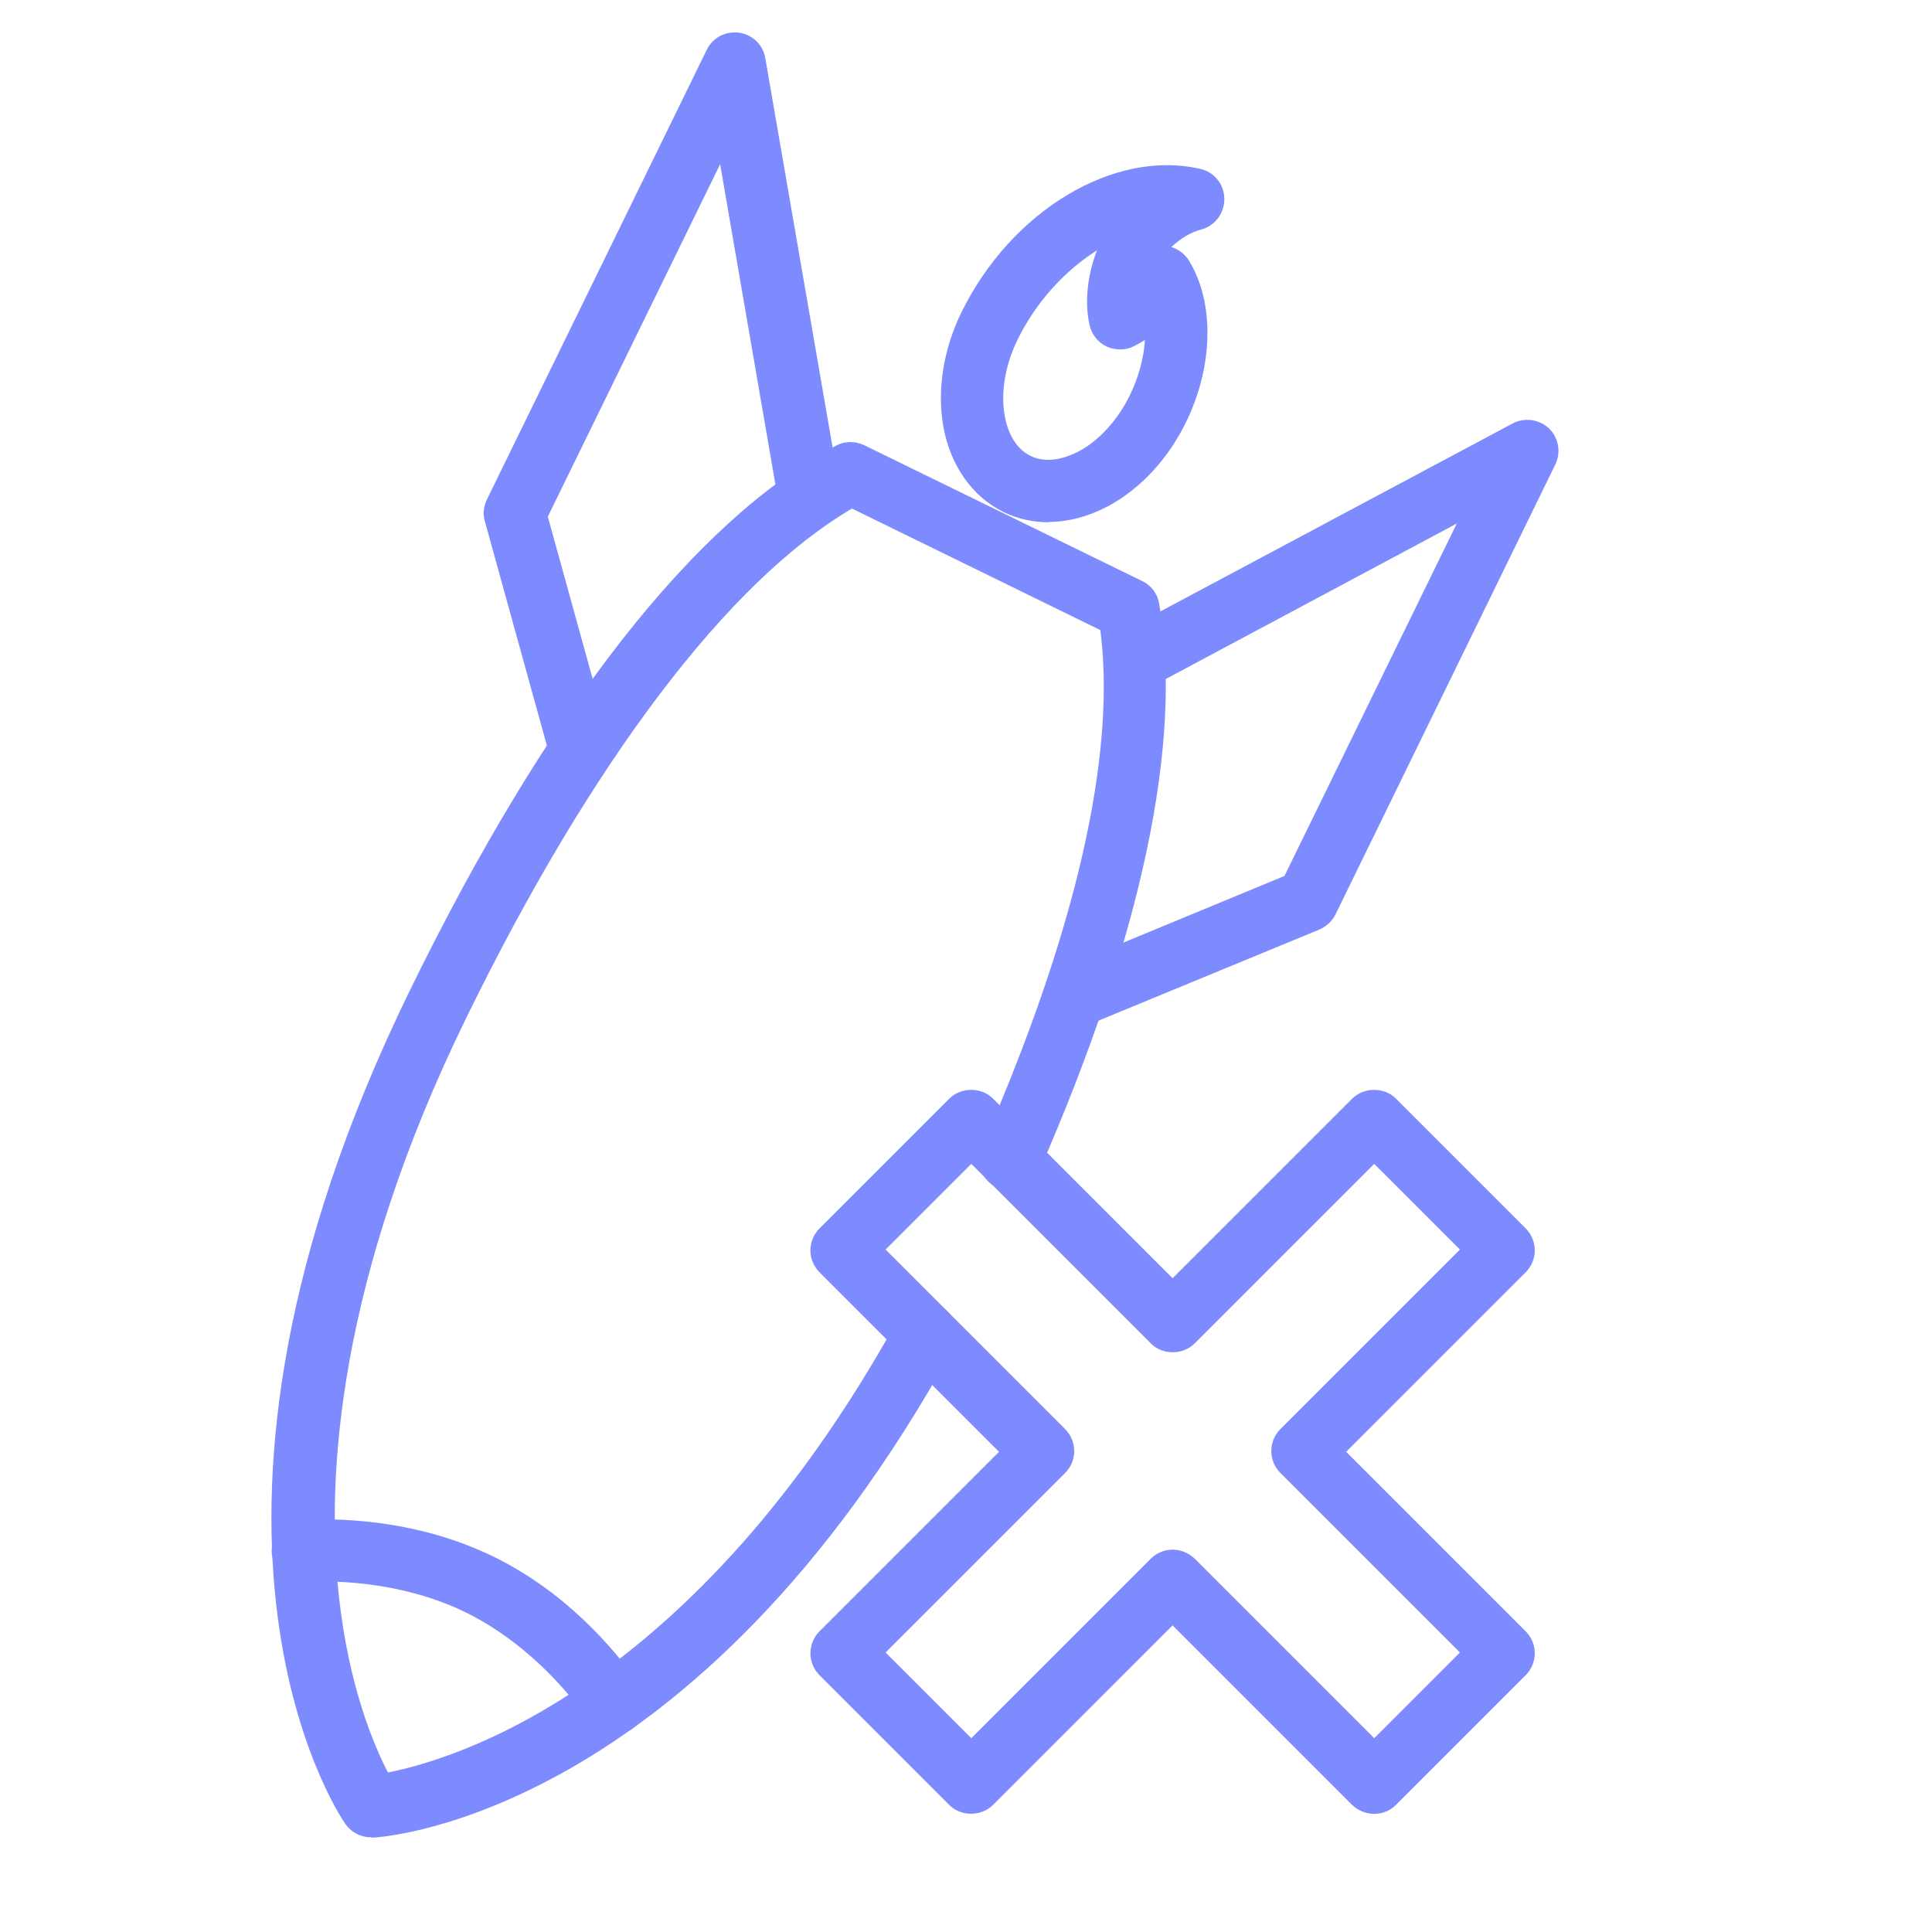 <?xml version="1.0" encoding="UTF-8"?><svg id="Layer_1" xmlns="http://www.w3.org/2000/svg" viewBox="0 0 62 62"><defs><style>.cls-1{fill:#7e8bff;}</style></defs><path class="cls-1" d="M18.63,25.09c-.44,0-.84-.29-.96-.73l-2.11-7.63c-.07-.24-.04-.49.07-.71L22.68,1.6c.19-.39.6-.61,1.04-.55.43.06.77.39.84.82l2.41,13.94c.09.54-.27,1.06-.82,1.16-.54.09-1.06-.27-1.16-.81l-1.88-10.89-5.53,11.31,2.01,7.27c.15.53-.17,1.08-.7,1.23-.09.02-.18.04-.27.04Z"/><path class="cls-1" d="M34.64,32.92c-.39,0-.76-.23-.92-.62-.21-.51.03-1.1.54-1.31l6.96-2.88,5.53-11.31-9.75,5.21c-.48.26-1.09.08-1.35-.41-.26-.49-.08-1.09.41-1.35l12.48-6.66c.38-.2.85-.14,1.17.16.31.3.39.77.2,1.16l-7.05,14.43c-.11.22-.29.39-.52.49l-7.32,3.02c-.12.05-.25.08-.38.08Z"/><path class="cls-1" d="M19.72,55.65c-.31,0-.62-.15-.82-.42-1.08-1.53-2.49-2.77-3.96-3.49-1.47-.72-3.31-1.06-5.18-.98-.54.02-1.02-.4-1.04-.95-.03-.55.4-1.02.95-1.04,1.56-.07,3.89.08,6.16,1.18,2.27,1.11,3.81,2.86,4.71,4.13.32.45.21,1.08-.24,1.39-.17.12-.38.18-.58.18Z"/><path class="cls-1" d="M11.9,58.96c-.33,0-.63-.16-.82-.43-.26-.38-6.35-9.52,2.08-26.76,4.41-9.03,9.14-15.07,13.67-17.47.28-.15.62-.15.91-.01l8.92,4.36c.29.14.49.41.54.73.77,4.38-.56,10.69-3.86,18.22-.22.51-.81.74-1.32.52-.51-.22-.74-.81-.51-1.32,3.75-8.56,4.18-13.69,3.8-16.58l-7.97-3.9c-3.98,2.34-8.35,8.11-12.37,16.33-4.13,8.44-4.51,14.73-4.1,18.52.31,2.92,1.13,4.85,1.58,5.71,2.15-.42,9.83-2.7,16.38-14.57.27-.48.88-.66,1.36-.39.48.27.66.87.39,1.36-8.24,14.95-18.18,15.67-18.6,15.69-.02,0-.04,0-.06,0Z"/><path class="cls-1" d="M33.65,16.76c-.51,0-1-.11-1.45-.33-1-.49-1.71-1.5-1.93-2.76-.2-1.16,0-2.45.58-3.64,1.6-3.27,4.9-5.25,7.67-4.61.45.1.77.5.77.97,0,.46-.31.87-.76.98-.28.07-.64.27-.94.56.24.07.44.23.57.44.82,1.35.78,3.38-.1,5.18-.58,1.19-1.47,2.14-2.51,2.7-.63.33-1.28.5-1.91.5ZM35.21,8.03c-1.02.64-1.96,1.65-2.56,2.88-.39.8-.54,1.68-.41,2.42.06.37.26,1.02.83,1.3.57.28,1.21.03,1.54-.14.66-.35,1.26-1.01,1.65-1.81.28-.58.45-1.2.48-1.77-.12.08-.25.15-.37.21-.27.13-.59.12-.86,0-.27-.13-.47-.38-.54-.67-.17-.72-.08-1.6.23-2.41Z"/><path class="cls-1" d="M44.1,58.21c-.27,0-.52-.11-.71-.29l-5.76-5.76-5.76,5.76c-.38.38-1.04.38-1.41,0l-4.16-4.16c-.39-.39-.39-1.02,0-1.41l5.76-5.76-5.76-5.76c-.39-.39-.39-1.02,0-1.41l4.16-4.16c.38-.38,1.04-.38,1.41,0l5.76,5.76,5.76-5.76c.38-.38,1.04-.38,1.41,0l4.16,4.16c.39.39.39,1.02,0,1.41l-5.76,5.76,5.76,5.76c.39.39.39,1.02,0,1.41l-4.16,4.16c-.19.19-.44.29-.71.29ZM37.63,49.73c.27,0,.52.11.71.29l5.76,5.76,2.75-2.75-5.76-5.76c-.39-.39-.39-1.02,0-1.41l5.76-5.76-2.75-2.75-5.76,5.76c-.38.38-1.04.38-1.41,0l-5.76-5.76-2.75,2.75,5.76,5.76c.39.39.39,1.02,0,1.41l-5.76,5.76,2.75,2.75,5.76-5.76c.19-.19.44-.29.71-.29Z"/></svg>